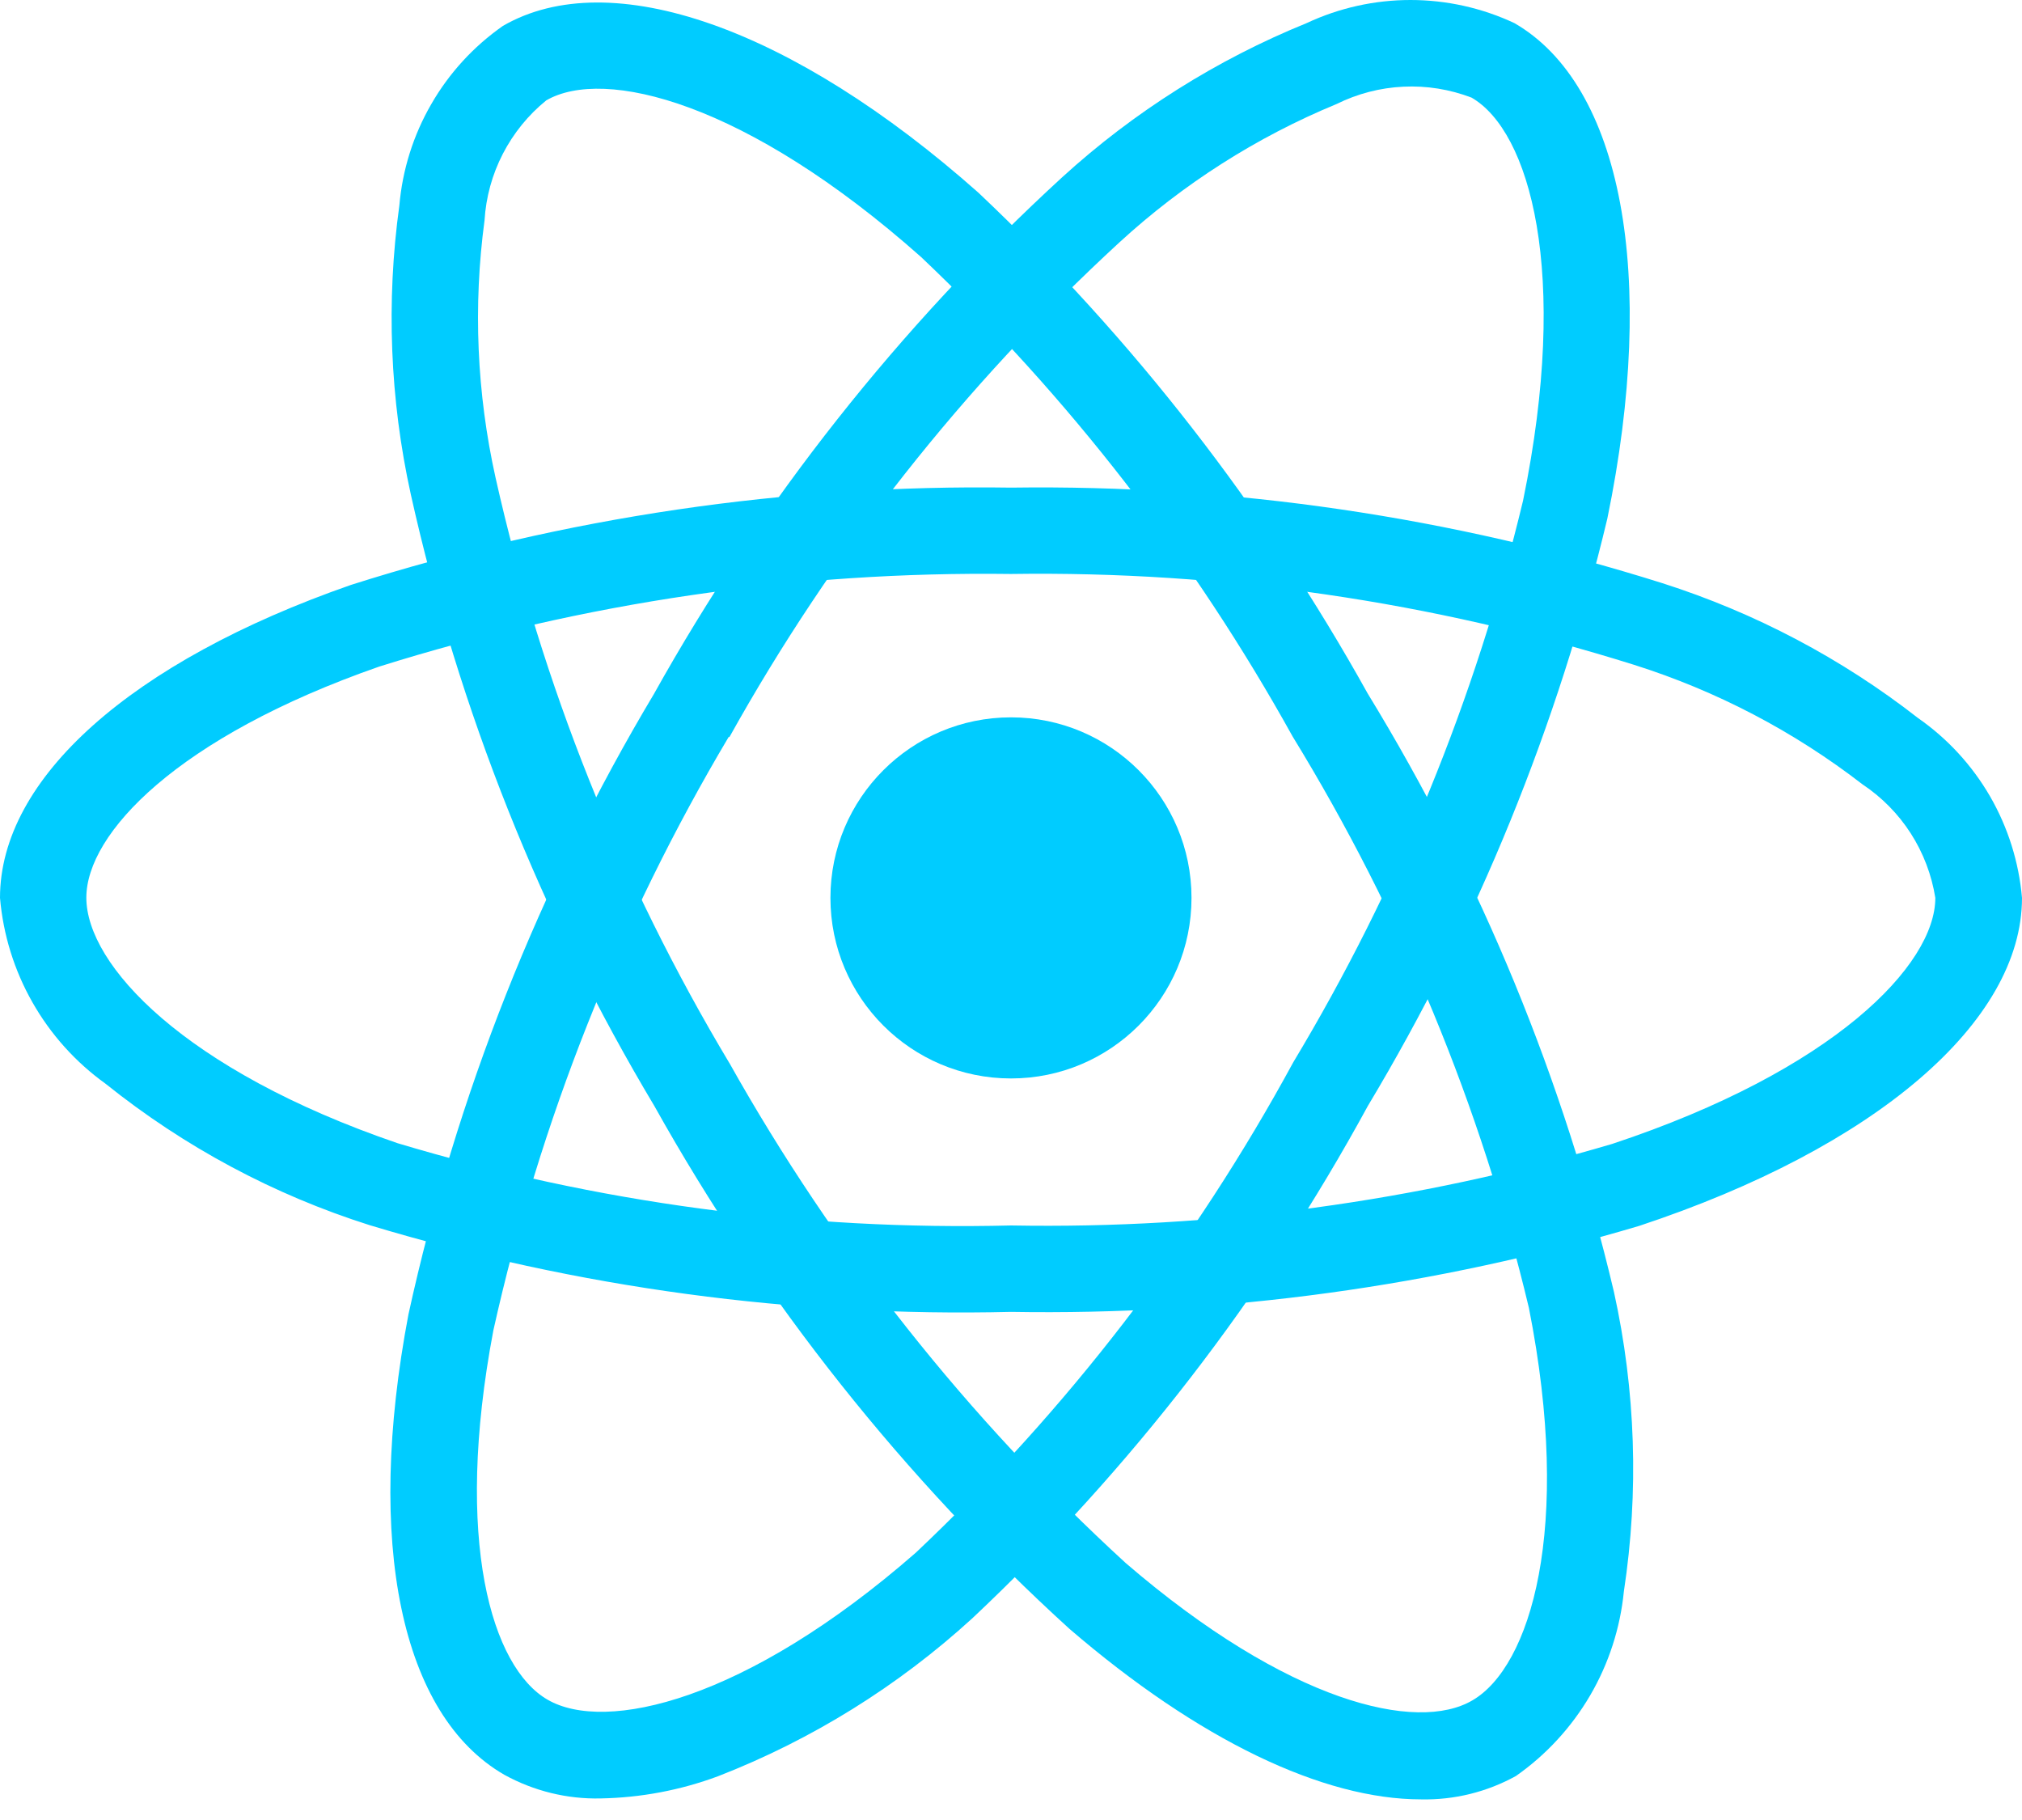 <svg width="30" height="27" viewBox="0 0 30 27" fill="none" xmlns="http://www.w3.org/2000/svg">
<g clip-path="url(#clip0_320_1630)">
<path d="M15 15.999C16.479 15.999 17.678 14.8 17.678 13.32C17.678 11.841 16.479 10.642 15 10.642C13.521 10.642 12.321 11.841 12.321 13.32C12.321 14.8 13.521 15.999 15 15.999Z" fill="#00CCFF"/>
<path d="M15 19.462C11.78 19.54 8.569 19.106 5.486 18.176C4.061 17.725 2.733 17.013 1.567 16.078C1.123 15.759 0.752 15.347 0.482 14.871C0.211 14.395 0.047 13.866 0 13.32C0 11.549 1.946 9.814 5.205 8.678C8.371 7.672 11.678 7.184 15 7.234C18.277 7.188 21.541 7.667 24.666 8.652C26.038 9.09 27.322 9.766 28.457 10.652C28.894 10.956 29.259 11.353 29.526 11.814C29.792 12.275 29.954 12.79 30 13.32C30 15.161 27.825 17.026 24.321 18.186C21.298 19.085 18.154 19.515 15 19.462ZM15 8.515C11.822 8.473 8.658 8.936 5.626 9.889C2.626 10.935 1.281 12.367 1.281 13.317C1.281 14.312 2.727 15.875 5.9 16.96C8.85 17.845 11.921 18.257 15 18.18C18.018 18.234 21.026 17.826 23.92 16.97C27.214 15.878 28.714 14.313 28.714 13.32C28.66 12.98 28.536 12.654 28.35 12.364C28.164 12.074 27.919 11.826 27.632 11.635C26.616 10.85 25.47 10.25 24.245 9.863C21.255 8.924 18.134 8.469 15 8.515Z" fill="#00CCFF"/>
<path d="M8.913 26.68C8.414 26.692 7.92 26.57 7.482 26.329C5.948 25.444 5.416 22.892 6.06 19.5C6.77 16.255 8 13.146 9.703 10.294C11.3 7.432 13.345 4.844 15.76 2.629C16.824 1.659 18.052 0.885 19.386 0.343C19.868 0.117 20.395 0 20.927 0C21.46 0 21.987 0.117 22.469 0.343C24.064 1.263 24.593 4.078 23.848 7.692C23.116 10.761 21.918 13.7 20.295 16.406C18.754 19.234 16.774 21.799 14.428 24.006C13.325 25.014 12.046 25.809 10.653 26.351C10.096 26.558 9.508 26.669 8.913 26.68ZM10.813 10.93C9.189 13.662 8.01 16.634 7.32 19.736C6.728 22.859 7.297 24.738 8.124 25.215C8.981 25.712 11.062 25.241 13.588 23.034C15.827 20.92 17.718 18.465 19.188 15.759C20.743 13.172 21.892 10.362 22.597 7.428C23.297 4.026 22.692 1.943 21.833 1.448C21.511 1.325 21.166 1.269 20.822 1.286C20.477 1.302 20.14 1.39 19.831 1.543C18.644 2.033 17.552 2.729 16.606 3.598C14.299 5.721 12.346 8.198 10.821 10.937L10.813 10.93Z" fill="#00CCFF"/>
<path d="M21.083 26.694C19.631 26.694 17.787 25.816 15.867 24.164C13.41 21.929 11.331 19.31 9.71 16.41C8.028 13.597 6.808 10.533 6.095 7.334C5.785 5.927 5.728 4.476 5.925 3.049C5.971 2.519 6.132 2.006 6.398 1.546C6.663 1.085 7.026 0.689 7.462 0.384C9.055 -0.538 11.758 0.41 14.517 2.859C16.811 5.026 18.758 7.531 20.292 10.288C21.973 13.036 23.206 16.033 23.946 19.167C24.268 20.626 24.318 22.132 24.093 23.609C24.039 24.154 23.868 24.681 23.592 25.153C23.315 25.626 22.94 26.033 22.492 26.347C22.061 26.585 21.575 26.705 21.083 26.694ZM10.819 15.765C12.374 18.537 14.36 21.043 16.703 23.189C19.113 25.263 21.024 25.708 21.846 25.225C22.703 24.727 23.335 22.693 22.684 19.403C21.97 16.41 20.787 13.55 19.179 10.927C17.715 8.288 15.856 5.889 13.666 3.813C11.069 1.507 8.963 0.992 8.105 1.489C7.837 1.706 7.618 1.977 7.46 2.283C7.302 2.59 7.21 2.925 7.189 3.269C7.018 4.542 7.074 5.835 7.353 7.089C8.039 10.148 9.209 13.078 10.82 15.768L10.819 15.765Z" fill="#00CCFF"/>
</g>
<defs>
<clipPath id="clip0_320_1630">
<rect width="30" height="26.695" fill="white"/>
</clipPath>
</defs>
</svg>

